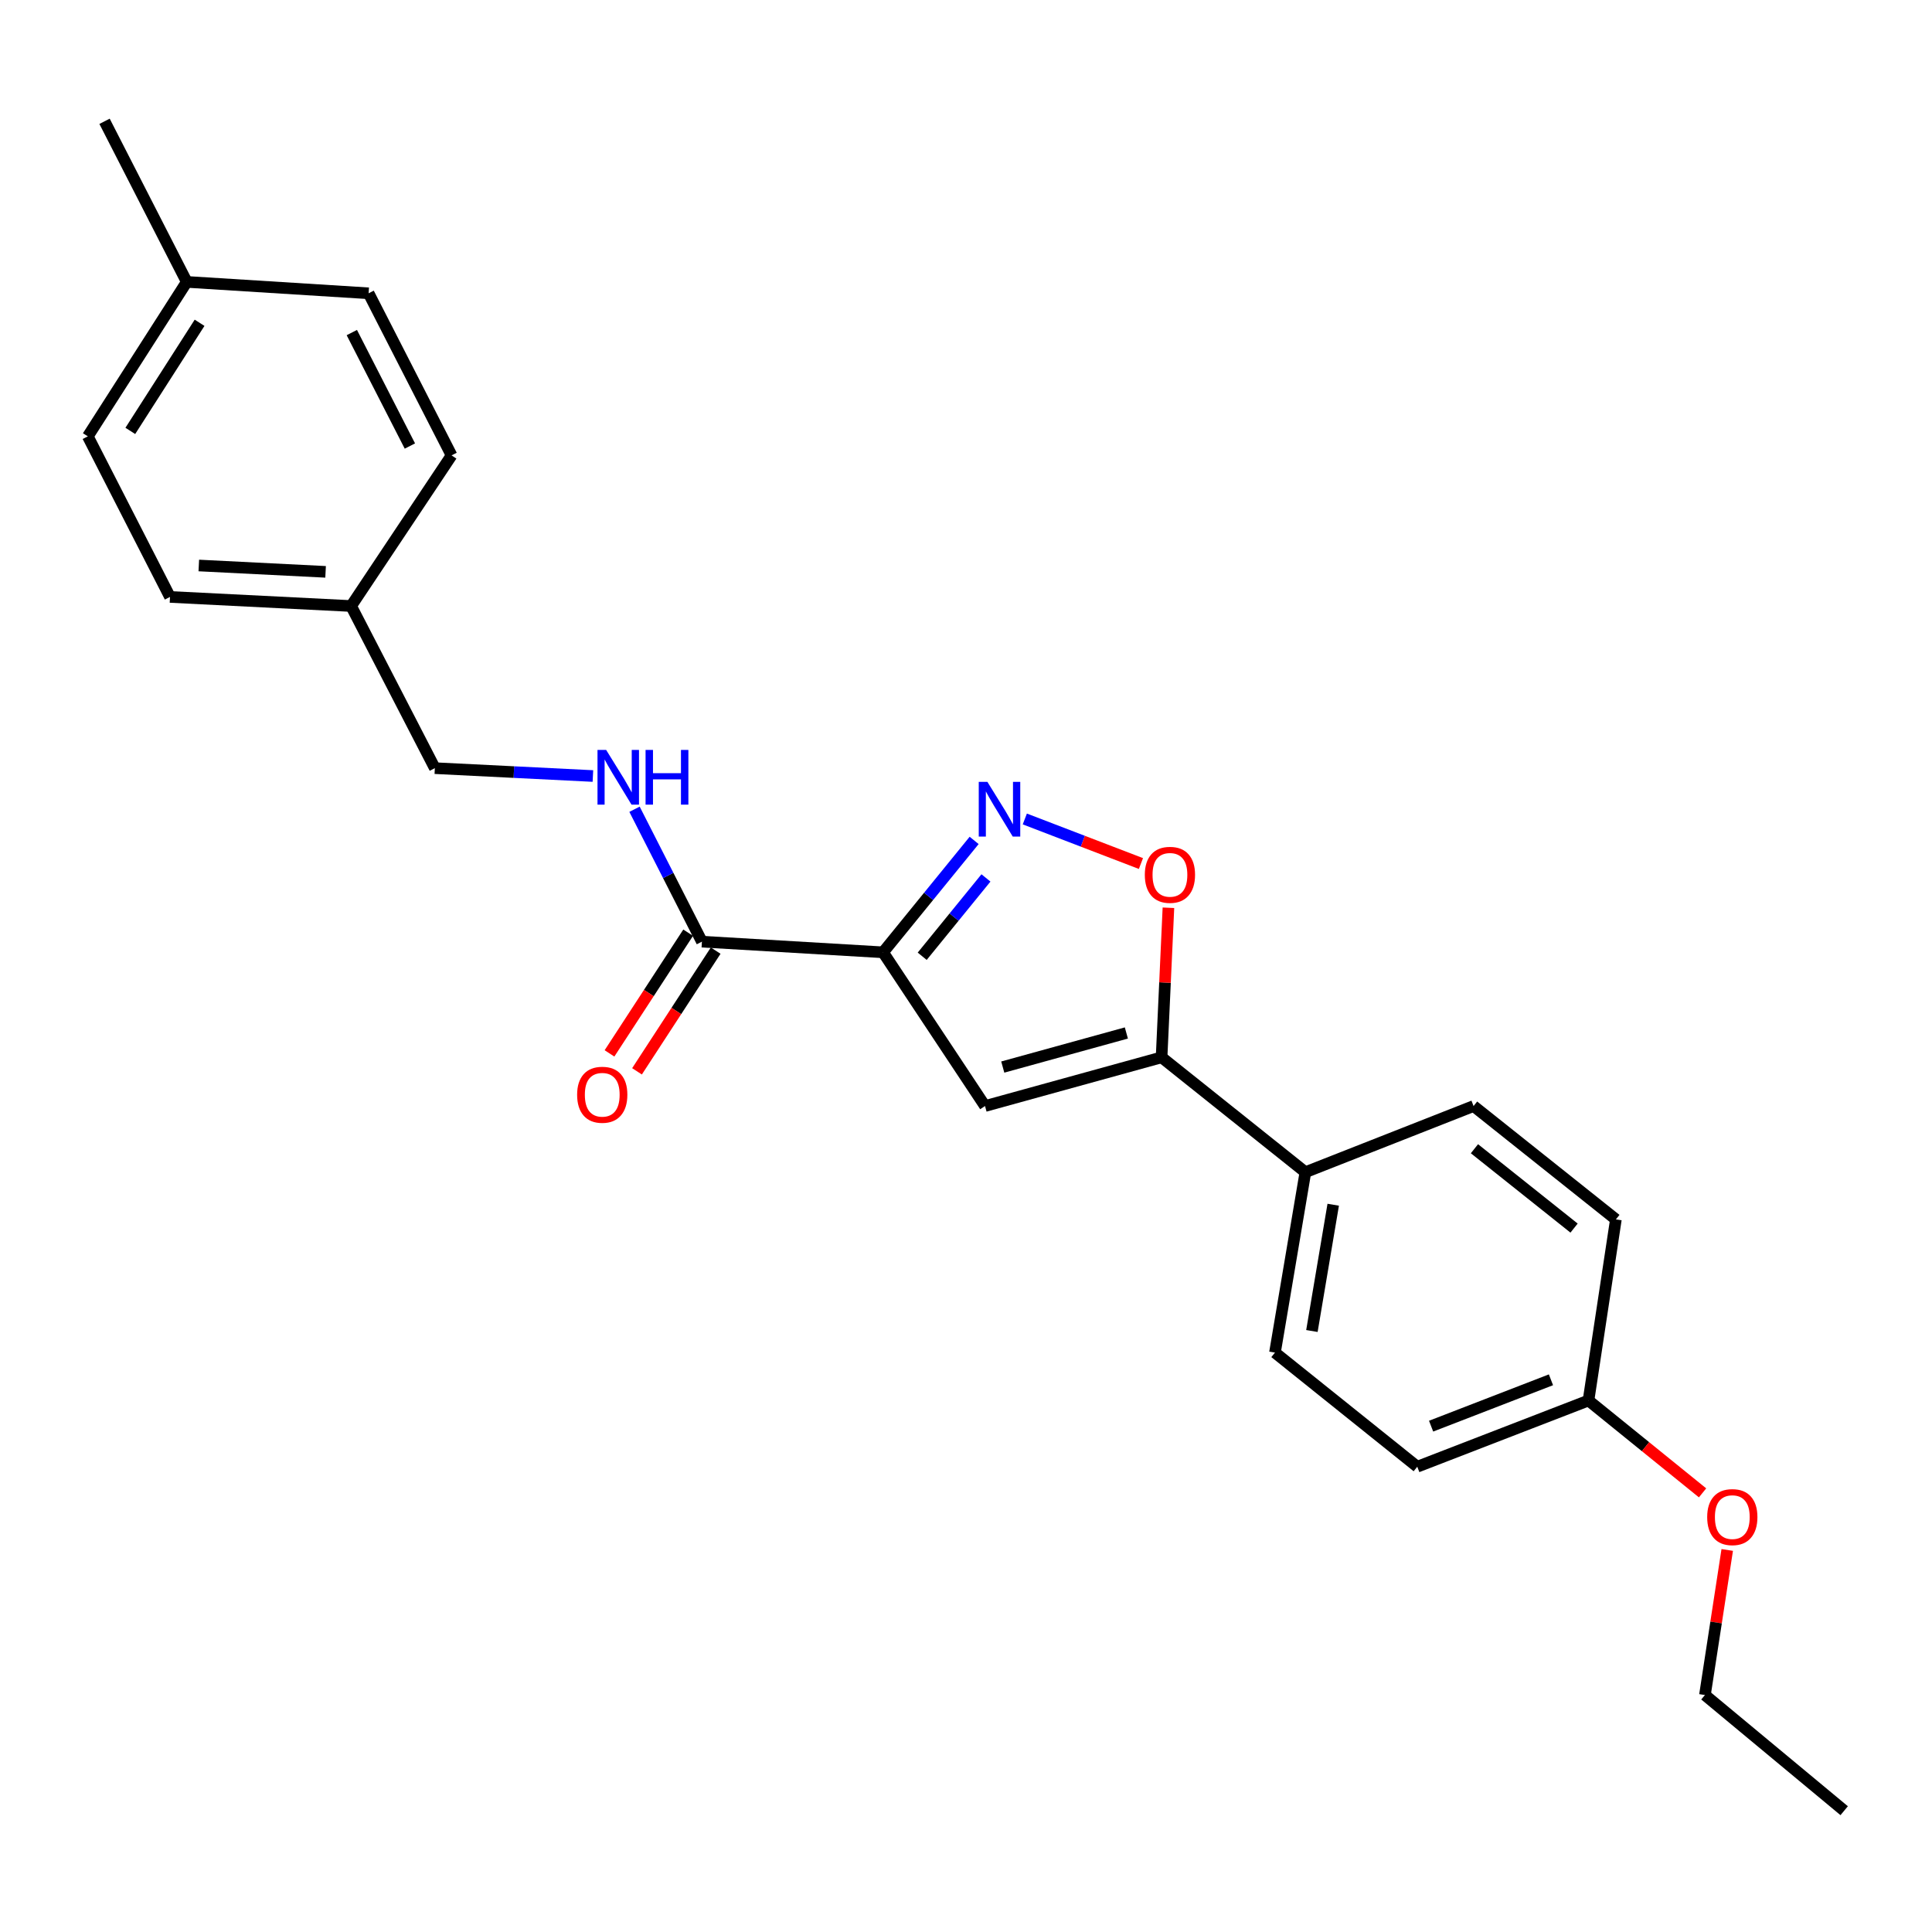 <?xml version='1.0' encoding='iso-8859-1'?>
<svg version='1.1' baseProfile='full'
              xmlns='http://www.w3.org/2000/svg'
                      xmlns:rdkit='http://www.rdkit.org/xml'
                      xmlns:xlink='http://www.w3.org/1999/xlink'
                  xml:space='preserve'
width='1000px' height='1000px' viewBox='0 0 1000 1000'>
<!-- END OF HEADER -->
<rect style='opacity:1.0;fill:#FFFFFF;stroke:none' width='1000' height='1000' x='0' y='0'> </rect>
<path class='bond-0' d='M 457.072,492.916 L 480.643,463.956' style='fill:none;fill-rule:evenodd;stroke:#000000;stroke-width:6px;stroke-linecap:butt;stroke-linejoin:miter;stroke-opacity:1' />
<path class='bond-0' d='M 480.643,463.956 L 504.214,434.995' style='fill:none;fill-rule:evenodd;stroke:#0000FF;stroke-width:6px;stroke-linecap:butt;stroke-linejoin:miter;stroke-opacity:1' />
<path class='bond-0' d='M 477.329,494.96 L 493.829,474.688' style='fill:none;fill-rule:evenodd;stroke:#000000;stroke-width:6px;stroke-linecap:butt;stroke-linejoin:miter;stroke-opacity:1' />
<path class='bond-0' d='M 493.829,474.688 L 510.329,454.415' style='fill:none;fill-rule:evenodd;stroke:#0000FF;stroke-width:6px;stroke-linecap:butt;stroke-linejoin:miter;stroke-opacity:1' />
<path class='bond-1' d='M 457.072,492.916 L 509.842,572.482' style='fill:none;fill-rule:evenodd;stroke:#000000;stroke-width:6px;stroke-linecap:butt;stroke-linejoin:miter;stroke-opacity:1' />
<path class='bond-4' d='M 457.072,492.916 L 363.311,487.4' style='fill:none;fill-rule:evenodd;stroke:#000000;stroke-width:6px;stroke-linecap:butt;stroke-linejoin:miter;stroke-opacity:1' />
<path class='bond-3' d='M 530.444,423.896 L 560.495,435.431' style='fill:none;fill-rule:evenodd;stroke:#0000FF;stroke-width:6px;stroke-linecap:butt;stroke-linejoin:miter;stroke-opacity:1' />
<path class='bond-3' d='M 560.495,435.431 L 590.547,446.965' style='fill:none;fill-rule:evenodd;stroke:#FF0000;stroke-width:6px;stroke-linecap:butt;stroke-linejoin:miter;stroke-opacity:1' />
<path class='bond-2' d='M 509.842,572.482 L 601.233,547.273' style='fill:none;fill-rule:evenodd;stroke:#000000;stroke-width:6px;stroke-linecap:butt;stroke-linejoin:miter;stroke-opacity:1' />
<path class='bond-2' d='M 519.03,552.311 L 583.003,534.665' style='fill:none;fill-rule:evenodd;stroke:#000000;stroke-width:6px;stroke-linecap:butt;stroke-linejoin:miter;stroke-opacity:1' />
<path class='bond-6' d='M 601.233,547.273 L 675.669,606.73' style='fill:none;fill-rule:evenodd;stroke:#000000;stroke-width:6px;stroke-linecap:butt;stroke-linejoin:miter;stroke-opacity:1' />
<path class='bond-24' d='M 601.233,547.273 L 603.004,508.563' style='fill:none;fill-rule:evenodd;stroke:#000000;stroke-width:6px;stroke-linecap:butt;stroke-linejoin:miter;stroke-opacity:1' />
<path class='bond-24' d='M 603.004,508.563 L 604.775,469.853' style='fill:none;fill-rule:evenodd;stroke:#FF0000;stroke-width:6px;stroke-linecap:butt;stroke-linejoin:miter;stroke-opacity:1' />
<path class='bond-5' d='M 363.311,487.4 L 345.869,453.133' style='fill:none;fill-rule:evenodd;stroke:#000000;stroke-width:6px;stroke-linecap:butt;stroke-linejoin:miter;stroke-opacity:1' />
<path class='bond-5' d='M 345.869,453.133 L 328.427,418.865' style='fill:none;fill-rule:evenodd;stroke:#0000FF;stroke-width:6px;stroke-linecap:butt;stroke-linejoin:miter;stroke-opacity:1' />
<path class='bond-7' d='M 356.189,482.759 L 335.83,513.998' style='fill:none;fill-rule:evenodd;stroke:#000000;stroke-width:6px;stroke-linecap:butt;stroke-linejoin:miter;stroke-opacity:1' />
<path class='bond-7' d='M 335.83,513.998 L 315.472,545.236' style='fill:none;fill-rule:evenodd;stroke:#FF0000;stroke-width:6px;stroke-linecap:butt;stroke-linejoin:miter;stroke-opacity:1' />
<path class='bond-7' d='M 370.432,492.042 L 350.074,523.28' style='fill:none;fill-rule:evenodd;stroke:#000000;stroke-width:6px;stroke-linecap:butt;stroke-linejoin:miter;stroke-opacity:1' />
<path class='bond-7' d='M 350.074,523.28 L 329.715,554.519' style='fill:none;fill-rule:evenodd;stroke:#FF0000;stroke-width:6px;stroke-linecap:butt;stroke-linejoin:miter;stroke-opacity:1' />
<path class='bond-10' d='M 306.888,401.666 L 265.98,399.631' style='fill:none;fill-rule:evenodd;stroke:#0000FF;stroke-width:6px;stroke-linecap:butt;stroke-linejoin:miter;stroke-opacity:1' />
<path class='bond-10' d='M 265.98,399.631 L 225.072,397.596' style='fill:none;fill-rule:evenodd;stroke:#000000;stroke-width:6px;stroke-linecap:butt;stroke-linejoin:miter;stroke-opacity:1' />
<path class='bond-8' d='M 675.669,606.73 L 659.915,700.104' style='fill:none;fill-rule:evenodd;stroke:#000000;stroke-width:6px;stroke-linecap:butt;stroke-linejoin:miter;stroke-opacity:1' />
<path class='bond-8' d='M 690.07,623.564 L 679.042,688.926' style='fill:none;fill-rule:evenodd;stroke:#000000;stroke-width:6px;stroke-linecap:butt;stroke-linejoin:miter;stroke-opacity:1' />
<path class='bond-9' d='M 675.669,606.73 L 762.715,572.482' style='fill:none;fill-rule:evenodd;stroke:#000000;stroke-width:6px;stroke-linecap:butt;stroke-linejoin:miter;stroke-opacity:1' />
<path class='bond-14' d='M 659.915,700.104 L 733.577,759.174' style='fill:none;fill-rule:evenodd;stroke:#000000;stroke-width:6px;stroke-linecap:butt;stroke-linejoin:miter;stroke-opacity:1' />
<path class='bond-13' d='M 762.715,572.482 L 836.378,631.164' style='fill:none;fill-rule:evenodd;stroke:#000000;stroke-width:6px;stroke-linecap:butt;stroke-linejoin:miter;stroke-opacity:1' />
<path class='bond-13' d='M 763.172,594.582 L 814.735,635.659' style='fill:none;fill-rule:evenodd;stroke:#000000;stroke-width:6px;stroke-linecap:butt;stroke-linejoin:miter;stroke-opacity:1' />
<path class='bond-11' d='M 225.072,397.596 L 181.738,313.677' style='fill:none;fill-rule:evenodd;stroke:#000000;stroke-width:6px;stroke-linecap:butt;stroke-linejoin:miter;stroke-opacity:1' />
<path class='bond-16' d='M 181.738,313.677 L 233.733,235.707' style='fill:none;fill-rule:evenodd;stroke:#000000;stroke-width:6px;stroke-linecap:butt;stroke-linejoin:miter;stroke-opacity:1' />
<path class='bond-17' d='M 181.738,313.677 L 87.986,308.973' style='fill:none;fill-rule:evenodd;stroke:#000000;stroke-width:6px;stroke-linecap:butt;stroke-linejoin:miter;stroke-opacity:1' />
<path class='bond-17' d='M 168.527,295.991 L 102.901,292.699' style='fill:none;fill-rule:evenodd;stroke:#000000;stroke-width:6px;stroke-linecap:butt;stroke-linejoin:miter;stroke-opacity:1' />
<path class='bond-12' d='M 822.201,724.897 L 836.378,631.164' style='fill:none;fill-rule:evenodd;stroke:#000000;stroke-width:6px;stroke-linecap:butt;stroke-linejoin:miter;stroke-opacity:1' />
<path class='bond-20' d='M 822.201,724.897 L 851.722,748.8' style='fill:none;fill-rule:evenodd;stroke:#000000;stroke-width:6px;stroke-linecap:butt;stroke-linejoin:miter;stroke-opacity:1' />
<path class='bond-20' d='M 851.722,748.8 L 881.243,772.702' style='fill:none;fill-rule:evenodd;stroke:#FF0000;stroke-width:6px;stroke-linecap:butt;stroke-linejoin:miter;stroke-opacity:1' />
<path class='bond-25' d='M 822.201,724.897 L 733.577,759.174' style='fill:none;fill-rule:evenodd;stroke:#000000;stroke-width:6px;stroke-linecap:butt;stroke-linejoin:miter;stroke-opacity:1' />
<path class='bond-25' d='M 802.774,714.182 L 740.738,738.176' style='fill:none;fill-rule:evenodd;stroke:#000000;stroke-width:6px;stroke-linecap:butt;stroke-linejoin:miter;stroke-opacity:1' />
<path class='bond-15' d='M 96.666,145.913 L 45.455,225.856' style='fill:none;fill-rule:evenodd;stroke:#000000;stroke-width:6px;stroke-linecap:butt;stroke-linejoin:miter;stroke-opacity:1' />
<path class='bond-15' d='M 103.3,167.075 L 67.452,223.035' style='fill:none;fill-rule:evenodd;stroke:#000000;stroke-width:6px;stroke-linecap:butt;stroke-linejoin:miter;stroke-opacity:1' />
<path class='bond-22' d='M 96.666,145.913 L 54.116,62.786' style='fill:none;fill-rule:evenodd;stroke:#000000;stroke-width:6px;stroke-linecap:butt;stroke-linejoin:miter;stroke-opacity:1' />
<path class='bond-26' d='M 96.666,145.913 L 190.796,151.806' style='fill:none;fill-rule:evenodd;stroke:#000000;stroke-width:6px;stroke-linecap:butt;stroke-linejoin:miter;stroke-opacity:1' />
<path class='bond-19' d='M 233.733,235.707 L 190.796,151.806' style='fill:none;fill-rule:evenodd;stroke:#000000;stroke-width:6px;stroke-linecap:butt;stroke-linejoin:miter;stroke-opacity:1' />
<path class='bond-19' d='M 212.158,230.867 L 182.102,172.137' style='fill:none;fill-rule:evenodd;stroke:#000000;stroke-width:6px;stroke-linecap:butt;stroke-linejoin:miter;stroke-opacity:1' />
<path class='bond-18' d='M 87.986,308.973 L 45.455,225.856' style='fill:none;fill-rule:evenodd;stroke:#000000;stroke-width:6px;stroke-linecap:butt;stroke-linejoin:miter;stroke-opacity:1' />
<path class='bond-21' d='M 894.011,802.258 L 888.24,839.8' style='fill:none;fill-rule:evenodd;stroke:#FF0000;stroke-width:6px;stroke-linecap:butt;stroke-linejoin:miter;stroke-opacity:1' />
<path class='bond-21' d='M 888.24,839.8 L 882.47,877.341' style='fill:none;fill-rule:evenodd;stroke:#000000;stroke-width:6px;stroke-linecap:butt;stroke-linejoin:miter;stroke-opacity:1' />
<path class='bond-23' d='M 882.47,877.341 L 954.545,937.214' style='fill:none;fill-rule:evenodd;stroke:#000000;stroke-width:6px;stroke-linecap:butt;stroke-linejoin:miter;stroke-opacity:1' />
<path  class='atom-1' d='M 511.081 404.707
L 520.361 419.707
Q 521.281 421.187, 522.761 423.867
Q 524.241 426.547, 524.321 426.707
L 524.321 404.707
L 528.081 404.707
L 528.081 433.027
L 524.201 433.027
L 514.241 416.627
Q 513.081 414.707, 511.841 412.507
Q 510.641 410.307, 510.281 409.627
L 510.281 433.027
L 506.601 433.027
L 506.601 404.707
L 511.081 404.707
' fill='#0000FF'/>
<path  class='atom-4' d='M 592.558 452.807
Q 592.558 446.007, 595.918 442.207
Q 599.278 438.407, 605.558 438.407
Q 611.838 438.407, 615.198 442.207
Q 618.558 446.007, 618.558 452.807
Q 618.558 459.687, 615.158 463.607
Q 611.758 467.487, 605.558 467.487
Q 599.318 467.487, 595.918 463.607
Q 592.558 459.727, 592.558 452.807
M 605.558 464.287
Q 609.878 464.287, 612.198 461.407
Q 614.558 458.487, 614.558 452.807
Q 614.558 447.247, 612.198 444.447
Q 609.878 441.607, 605.558 441.607
Q 601.238 441.607, 598.878 444.407
Q 596.558 447.207, 596.558 452.807
Q 596.558 458.527, 598.878 461.407
Q 601.238 464.287, 605.558 464.287
' fill='#FF0000'/>
<path  class='atom-6' d='M 313.745 388.159
L 323.025 403.159
Q 323.945 404.639, 325.425 407.319
Q 326.905 409.999, 326.985 410.159
L 326.985 388.159
L 330.745 388.159
L 330.745 416.479
L 326.865 416.479
L 316.905 400.079
Q 315.745 398.159, 314.505 395.959
Q 313.305 393.759, 312.945 393.079
L 312.945 416.479
L 309.265 416.479
L 309.265 388.159
L 313.745 388.159
' fill='#0000FF'/>
<path  class='atom-6' d='M 334.145 388.159
L 337.985 388.159
L 337.985 400.199
L 352.465 400.199
L 352.465 388.159
L 356.305 388.159
L 356.305 416.479
L 352.465 416.479
L 352.465 403.399
L 337.985 403.399
L 337.985 416.479
L 334.145 416.479
L 334.145 388.159
' fill='#0000FF'/>
<path  class='atom-8' d='M 298.721 566.64
Q 298.721 559.84, 302.081 556.04
Q 305.441 552.24, 311.721 552.24
Q 318.001 552.24, 321.361 556.04
Q 324.721 559.84, 324.721 566.64
Q 324.721 573.52, 321.321 577.44
Q 317.921 581.32, 311.721 581.32
Q 305.481 581.32, 302.081 577.44
Q 298.721 573.56, 298.721 566.64
M 311.721 578.12
Q 316.041 578.12, 318.361 575.24
Q 320.721 572.32, 320.721 566.64
Q 320.721 561.08, 318.361 558.28
Q 316.041 555.44, 311.721 555.44
Q 307.401 555.44, 305.041 558.24
Q 302.721 561.04, 302.721 566.64
Q 302.721 572.36, 305.041 575.24
Q 307.401 578.12, 311.721 578.12
' fill='#FF0000'/>
<path  class='atom-21' d='M 883.638 785.246
Q 883.638 778.446, 886.998 774.646
Q 890.358 770.846, 896.638 770.846
Q 902.918 770.846, 906.278 774.646
Q 909.638 778.446, 909.638 785.246
Q 909.638 792.126, 906.238 796.046
Q 902.838 799.926, 896.638 799.926
Q 890.398 799.926, 886.998 796.046
Q 883.638 792.166, 883.638 785.246
M 896.638 796.726
Q 900.958 796.726, 903.278 793.846
Q 905.638 790.926, 905.638 785.246
Q 905.638 779.686, 903.278 776.886
Q 900.958 774.046, 896.638 774.046
Q 892.318 774.046, 889.958 776.846
Q 887.638 779.646, 887.638 785.246
Q 887.638 790.966, 889.958 793.846
Q 892.318 796.726, 896.638 796.726
' fill='#FF0000'/>
</svg>
